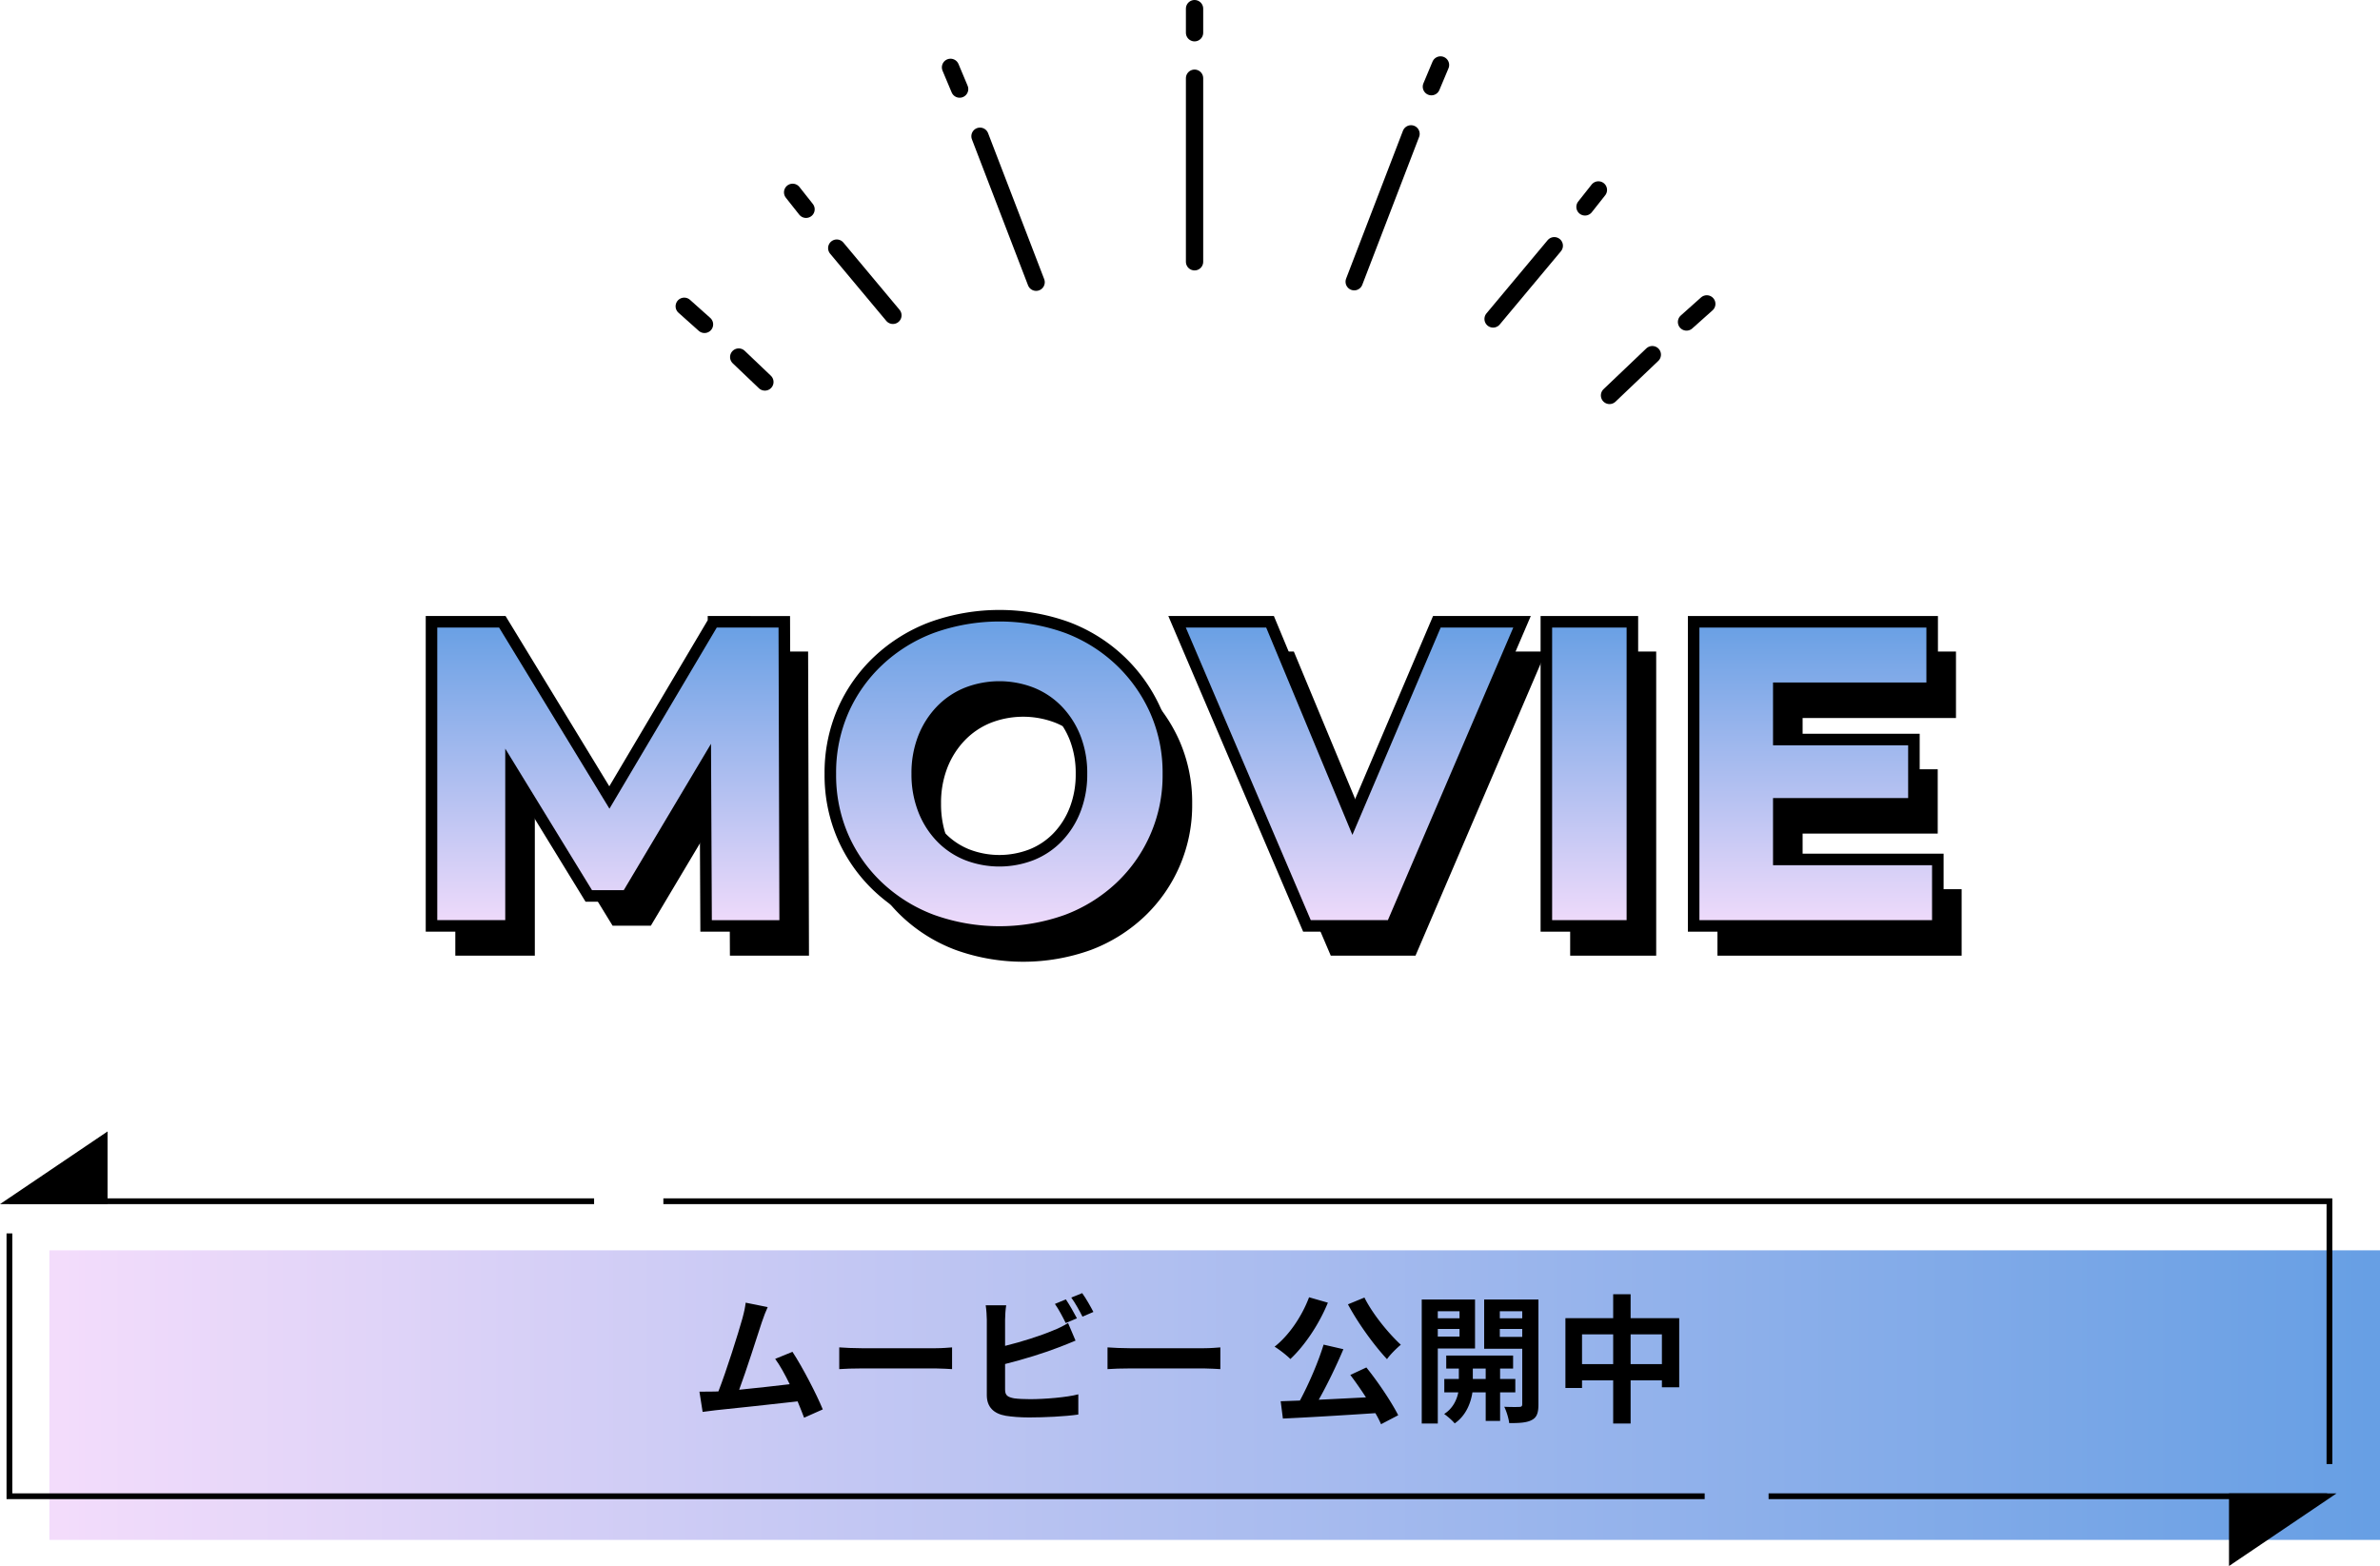 <svg xmlns="http://www.w3.org/2000/svg" viewBox="0 0 412.645 271.525"><defs><linearGradient id="a" data-name="名称未設定グラデーション" x1="-183.343" y1="-49.778" x2="-182.343" y2="-49.778" gradientTransform="matrix(404.079 0 0 50.207 74093.5 2741.118)" gradientUnits="userSpaceOnUse"><stop offset="0" stop-color="#f3dcfb"/><stop offset="1" stop-color="#679fe4"/></linearGradient><linearGradient id="b" data-name="名称未設定グラデーション 2" x1="-752.509" y1="222.174" x2="-752.509" y2="221.174" gradientTransform="matrix(61.319 0 0 52.733 46248.58 -11555.34)" gradientUnits="userSpaceOnUse"><stop offset="0" stop-color="#f3dcfb"/><stop offset="0" stop-color="#f0dbfb"/><stop offset="1" stop-color="#679fe4"/></linearGradient><linearGradient id="c" data-name="名称未設定グラデーション 3" x1="-752.144" y1="221.63" x2="-752.144" y2="220.63" gradientTransform="matrix(58.61 0 0 54.837 44256.304 -11991.856)" gradientUnits="userSpaceOnUse"><stop offset="0" stop-color="#f3dcfb"/><stop offset="0" stop-color="#f0dbfb"/><stop offset="1" stop-color="#679fe4"/></linearGradient><linearGradient id="d" data-name="名称未設定グラデーション 4" x1="-752.311" y1="222.174" x2="-752.311" y2="221.174" gradientTransform="matrix(59.813 0 0 52.732 45231.937 -11555.13)" gradientUnits="userSpaceOnUse"><stop offset="0" stop-color="#f3dcfb"/><stop offset="0" stop-color="#f0dbfb"/><stop offset="1" stop-color="#679fe4"/></linearGradient><linearGradient id="e" data-name="名称未設定グラデーション 5" x1="-727.973" y1="222.174" x2="-727.973" y2="221.174" gradientTransform="matrix(14.915 0 0 52.731 11133.281 -11554.923)" gradientUnits="userSpaceOnUse"><stop offset="0" stop-color="#f3dcfb"/><stop offset="0" stop-color="#f0dbfb"/><stop offset="1" stop-color="#679fe4"/></linearGradient><linearGradient id="f" data-name="名称未設定グラデーション 6" x1="-748.973" y1="222.174" x2="-748.973" y2="221.174" gradientTransform="matrix(42.337 0 0 52.731 32024.089 -11554.923)" gradientUnits="userSpaceOnUse"><stop offset="0" stop-color="#f3dcfb"/><stop offset="0" stop-color="#f0dbfb"/><stop offset="1" stop-color="#679fe4"/></linearGradient></defs><g data-name="レイヤー_1"><g data-name="グループ_511"><g data-name="グループ_492"><path data-name="長方形_251" style="fill:url(#a)" d="M8.566 216.787h404.079v50.207H8.566z"/><path data-name="パス_456" d="M18.149 197.117v11.159H1.633l16.516-11.159z" style="stroke:#000;stroke-miterlimit:10"/><path data-name="線_30" style="fill:none;stroke:#000;stroke-miterlimit:10" d="M1.633 208.276h101.371"/><g data-name="グループ_491"><path data-name="パス_457" d="M386.965 270.584v-11.155h16.516l-16.516 11.155z" style="stroke:#000;stroke-miterlimit:10"/><path data-name="線_31" style="fill:none;stroke:#000;stroke-miterlimit:10" d="M403.481 259.424h-96.842"/></g><path data-name="パス_458" d="M115.014 208.276h288.865v45.569" style="fill:none;stroke:#000;stroke-miterlimit:10"/><path data-name="パス_459" d="M295.558 259.424H1.633v-45.57" style="fill:none;stroke:#000;stroke-miterlimit:10"/></g><g style="isolation:isolate"><path d="M139.414 245.809c-.312-.816-.696-1.8-1.128-2.832-3.912.456-11.185 1.224-14.209 1.536-.6.072-1.488.191-2.256.288l-.552-3.505c.816 0 1.848 0 2.64-.023l.648-.024c1.392-3.552 3.457-10.129 4.152-12.625.336-1.224.48-1.968.576-2.76l3.816.768c-.336.72-.672 1.608-1.032 2.664-.768 2.353-2.712 8.449-3.912 11.665 2.928-.288 6.336-.672 8.761-.96-.84-1.729-1.729-3.336-2.521-4.393l3-1.224c1.704 2.592 4.152 7.297 5.256 9.984l-3.239 1.441zM145.508 233.616c.864.072 2.616.145 3.865.145h12.889c1.104 0 2.185-.097 2.809-.145v3.769c-.576-.023-1.8-.12-2.809-.12h-12.889c-1.368 0-2.977.048-3.865.12v-3.769zM174.261 240.937c0 1.032.48 1.296 1.56 1.512.72.096 1.704.145 2.784.145 2.496 0 6.385-.312 8.353-.841v3.505c-2.256.336-5.904.504-8.544.504-1.56 0-3-.12-4.032-.288-2.088-.36-3.289-1.512-3.289-3.576v-13.081c0-.528-.072-1.753-.192-2.496h3.552c-.12.743-.192 1.824-.192 2.496v4.536c2.832-.696 6.168-1.752 8.305-2.664.864-.336 1.68-.721 2.616-1.296l1.296 3.048c-.936.384-2.016.84-2.808 1.128-2.424.96-6.289 2.16-9.409 2.929v4.439zm10.513-11.545c-.48-.984-1.224-2.4-1.872-3.312l1.896-.792c.6.888 1.464 2.4 1.92 3.288l-1.944.816zm2.856-5.184c.648.888 1.512 2.424 1.944 3.264l-1.896.816c-.504-1.008-1.272-2.4-1.944-3.312l1.896-.768zM192.021 233.616c.864.072 2.616.145 3.865.145h12.889c1.104 0 2.185-.097 2.809-.145v3.769c-.576-.023-1.801-.12-2.809-.12h-12.889c-1.368 0-2.977.048-3.865.12v-3.769z"/></g><g style="isolation:isolate"><path d="M230.229 225.864c-1.536 3.768-4.057 7.488-6.505 9.769-.576-.601-1.968-1.681-2.736-2.137 2.473-1.943 4.729-5.232 5.977-8.568l3.264.936zm6.673 11.233c2.088 2.593 4.344 5.977 5.521 8.281l-2.977 1.56a16.322 16.322 0 0 0-.984-1.92c-5.76.384-11.809.744-16.033.936l-.384-3 3.336-.12c1.536-2.855 3.192-6.696 4.104-9.696l3.433.792c-1.248 2.952-2.809 6.168-4.272 8.761 2.592-.12 5.4-.265 8.185-.408a65.035 65.035 0 0 0-2.712-3.889l2.783-1.297zm-.336-12.122c1.392 2.809 4.128 6.169 6.312 8.185-.744.601-1.849 1.704-2.4 2.496-2.256-2.424-5.017-6.216-6.769-9.504l2.857-1.177zM249.285 233.808v13.009h-2.784v-21.506h9.24v8.497h-6.456zm0-6.457v1.225h3.768v-1.225h-3.768zm3.767 4.393v-1.32h-3.768v1.32h3.768zm7.034 9.673v4.944h-2.496v-4.944h-2.305c-.24 1.656-1.032 3.984-3.072 5.377-.408-.504-1.271-1.248-1.824-1.633 1.536-.96 2.208-2.52 2.448-3.744h-2.424v-2.328h2.521v-1.8h-2.185v-2.257h11.593v2.257h-2.256v1.8h2.64v2.328h-2.64zm-2.497-2.328v-1.8h-2.232v1.8h2.232zm9.145 4.392c0 1.464-.264 2.256-1.128 2.712-.864.48-2.112.553-3.937.553-.096-.793-.48-2.089-.864-2.833 1.08.049 2.256.049 2.616.024.384 0 .504-.145.504-.48v-9.601h-6.601v-8.545h9.409v18.17zm-6.696-16.13v1.225h3.888v-1.225h-3.888zm3.887 4.441v-1.368h-3.888v1.368h3.888zM291.142 228.552v11.978h-3v-1.2h-5.425v7.488h-3.024v-7.488h-5.4v1.32h-2.88v-12.098h8.28V224.4h3.024v4.152h8.425zm-11.449 7.968v-5.16h-5.4v5.16h5.4zm8.449 0v-5.16h-5.425v5.16h5.425z"/></g></g><g data-name="グループ_509"><g data-name="グループ_495"><path data-name="線_32" style="fill:none;stroke:#000;stroke-linecap:round;stroke-linejoin:round;stroke-width:3px" d="M207.112 13.561v31.825"/><path data-name="線_33" style="fill:none;stroke:#000;stroke-linecap:round;stroke-linejoin:round;stroke-width:3px" d="m179.642 48.934-9.73-25.312"/><path data-name="線_34" style="fill:none;stroke:#000;stroke-linecap:round;stroke-linejoin:round;stroke-width:3px" d="m154.813 54.673-9.738-11.653"/><path data-name="線_35" style="fill:none;stroke:#000;stroke-linecap:round;stroke-linejoin:round;stroke-width:3px" d="m132.615 66.229-4.537-4.322"/><path data-name="線_36" style="fill:none;stroke:#000;stroke-linecap:round;stroke-linejoin:round;stroke-width:3px" d="m166.382 15.444-1.581-3.765"/><path data-name="線_37" style="fill:none;stroke:#000;stroke-linecap:round;stroke-linejoin:round;stroke-width:3px" d="M207.112 1.5v4.174"/><path data-name="線_38" style="fill:none;stroke:#000;stroke-linecap:round;stroke-linejoin:round;stroke-width:3px" d="m139.751 36.288-2.325-2.94"/><path data-name="線_39" style="fill:none;stroke:#000;stroke-linecap:round;stroke-linejoin:round;stroke-width:3px" d="m122.147 56.241-3.513-3.137"/><path data-name="線_40" style="fill:none;stroke:#000;stroke-linecap:round;stroke-linejoin:round;stroke-width:3px" d="m234.79 48.846 9.855-25.638"/><path data-name="線_41" style="fill:none;stroke:#000;stroke-linecap:round;stroke-linejoin:round;stroke-width:3px" d="m258.873 55.301 10.609-12.696"/><path data-name="線_42" style="fill:none;stroke:#000;stroke-linecap:round;stroke-linejoin:round;stroke-width:3px" d="m279.059 68.56 7.42-7.068"/><path data-name="線_43" style="fill:none;stroke:#000;stroke-linecap:round;stroke-linejoin:round;stroke-width:3px" d="m248.175 15.029 1.581-3.765"/><path data-name="線_44" style="fill:none;stroke:#000;stroke-linecap:round;stroke-linejoin:round;stroke-width:3px" d="m274.806 35.873 2.325-2.94"/><path data-name="線_45" style="fill:none;stroke:#000;stroke-linecap:round;stroke-linejoin:round;stroke-width:3px" d="m292.41 55.827 3.513-3.137"/></g></g><g data-name="グループ_861"><g data-name="グループ_860"><path data-name="パス_588" d="m127.831 112.967-18.049 30.465-18.561-30.465H78.942v52.73h13.786v-27.194l13.484 22h6.63l13.578-22.78.132 27.977h13.709l-.151-52.73-12.279-.003z"/><g data-name="グループ_858"><g data-name="グループ_857"><path data-name="パス_589" d="M198.338 119.712a27.452 27.452 0 0 0-9.227-5.763 34.639 34.639 0 0 0-23.39 0 27.764 27.764 0 0 0-9.3 5.763 26.463 26.463 0 0 0-6.14 8.7 26.84 26.84 0 0 0-2.188 10.92 26.836 26.836 0 0 0 2.187 10.923 26.463 26.463 0 0 0 6.14 8.7 27.806 27.806 0 0 0 9.3 5.763 34.639 34.639 0 0 0 23.39 0 27.781 27.781 0 0 0 9.227-5.725 26.527 26.527 0 0 0 8.362-19.661 26.481 26.481 0 0 0-2.219-10.92 27.25 27.25 0 0 0-6.14-8.7m-7.8 25.8a14.344 14.344 0 0 1-3.013 4.783 12.96 12.96 0 0 1-4.52 3.051 15.46 15.46 0 0 1-11.224 0 12.96 12.96 0 0 1-4.52-3.051 14.339 14.339 0 0 1-3.011-4.783 16.793 16.793 0 0 1-1.093-6.177 16.713 16.713 0 0 1 1.093-6.214 14.435 14.435 0 0 1 3.013-4.746 12.997 12.997 0 0 1 4.52-3.051 15.46 15.46 0 0 1 11.224 0 12.997 12.997 0 0 1 4.52 3.051 14.462 14.462 0 0 1 3.013 4.746 16.733 16.733 0 0 1 1.092 6.214 16.813 16.813 0 0 1-1.092 6.177"/><path data-name="パス_590" d="m238.62 147.338-14.293-34.372h-16.121l22.524 52.732h14.689l22.6-52.732h-14.766l-14.633 34.372z"/><path data-name="長方形_287" d="M272.236 112.967h14.915v52.731h-14.915z"/><path data-name="パス_591" d="M312.536 154.172v-9.642h23.427v-11.149h-23.427v-8.888h26.591v-11.526h-41.355v52.731h42.337v-11.526h-27.573z"/></g></g></g><g data-name="グループ_859"><path data-name="パス_588-2" d="m123.703 107.808-18.049 30.465-18.561-30.465H74.814v52.73H88.6v-27.194l13.484 22h6.63l13.578-22.78.132 27.977h13.709l-.151-52.73-12.279-.003z" style="fill:url(#b);stroke:#000;stroke-width:2px"/><g data-name="グループ_858-2"><g data-name="グループ_857-2"><path data-name="パス_589-2" d="M194.21 114.553a27.452 27.452 0 0 0-9.227-5.763 34.639 34.639 0 0 0-23.39 0 27.764 27.764 0 0 0-9.3 5.763 26.463 26.463 0 0 0-6.14 8.7 26.84 26.84 0 0 0-2.188 10.92 26.836 26.836 0 0 0 2.187 10.923 26.463 26.463 0 0 0 6.14 8.7 27.806 27.806 0 0 0 9.3 5.763 34.639 34.639 0 0 0 23.39 0 27.781 27.781 0 0 0 9.227-5.725 26.527 26.527 0 0 0 8.362-19.661 26.481 26.481 0 0 0-2.219-10.92 27.25 27.25 0 0 0-6.14-8.7m-7.8 25.8a14.344 14.344 0 0 1-3.013 4.783 12.96 12.96 0 0 1-4.52 3.051 15.46 15.46 0 0 1-11.224 0 12.96 12.96 0 0 1-4.52-3.051 14.339 14.339 0 0 1-3.011-4.783 16.793 16.793 0 0 1-1.093-6.177 16.713 16.713 0 0 1 1.093-6.214 14.435 14.435 0 0 1 3.013-4.746 12.997 12.997 0 0 1 4.52-3.051 15.46 15.46 0 0 1 11.224 0 12.997 12.997 0 0 1 4.52 3.051 14.462 14.462 0 0 1 3.013 4.746 16.733 16.733 0 0 1 1.092 6.214 16.813 16.813 0 0 1-1.092 6.177" style="fill:url(#c);stroke:#000;stroke-width:2px"/><path data-name="パス_590-2" d="m234.492 142.179-14.293-34.372h-16.121l22.524 52.732h14.689l22.6-52.732h-14.766l-14.633 34.372z" style="fill:url(#d);stroke:#000;stroke-width:2px"/><path data-name="長方形_287-2" style="fill:url(#e);stroke:#000;stroke-width:2px" d="M268.108 107.808h14.915v52.731h-14.915z"/><path data-name="パス_591-2" d="M308.408 149.013v-9.642h23.427v-11.149h-23.427v-8.888h26.591v-11.526h-41.355v52.731h42.337v-11.526h-27.573z" style="fill:url(#f);stroke:#000;stroke-width:2px"/></g></g></g></g></g></svg>